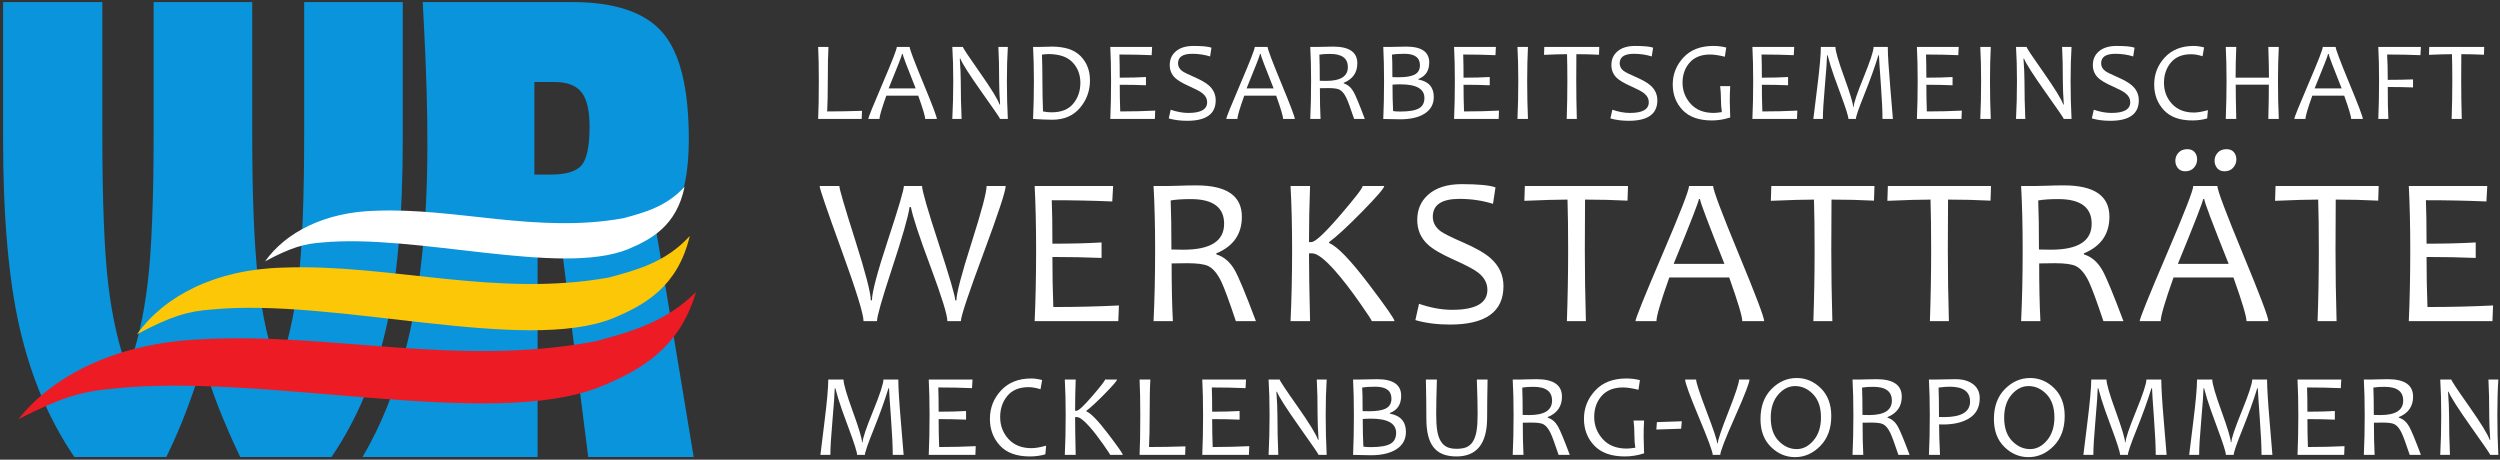 <svg xmlns:dc="http://purl.org/dc/elements/1.1/" xmlns:cc="http://creativecommons.org/ns#" xmlns:rdf="http://www.w3.org/1999/02/22-rdf-syntax-ns#" xmlns:svg="http://www.w3.org/2000/svg" xmlns="http://www.w3.org/2000/svg" viewBox="0 0 1008 185.333" height="185.333" width="1008" xml:space="preserve" id="svg2"><rect x="0" y="0" width="1008" height="185.333" fill="#333333" stroke="none"/><defs id="defs6"></defs><g transform="matrix(1.333,0,0,-1.333,0,185.333)" id="g10"><g transform="scale(0.1)" id="g12"><path id="path14" style="fill:#ffffff;fill-opacity:1;fill-rule:nonzero;stroke:none" d="m 2607.4,1055.15 -1.02,-24.62 h -131.65 c 1.32,27.53 2,65.68 2,114.45 0,41.92 -0.68,76.42 -2,103.43 h 31.13 c -1.37,-22.56 -2,-57.05 -2,-103.43 0,-38.15 -0.63,-68.7 -1.88,-91.71 33.46,0 68.64,0.62 105.42,1.88"></path><path id="path16" style="fill:#ffffff;fill-opacity:1;fill-rule:nonzero;stroke:none" d="m 2833.79,1030.53 h -35.29 c 0,7.49 -7.03,30.96 -21.08,70.42 h -96.57 c -13.82,-38.89 -20.73,-62.36 -20.73,-70.42 h -33.81 c 0,4.11 14.39,39.81 43.17,107.03 28.79,67.16 43.18,104.11 43.18,110.85 h 38.83 c 0,-6.62 13.71,-43 41.12,-109.31 27.47,-66.25 41.18,-102.46 41.18,-108.57 z m -64.08,92.35 c -26.21,65.51 -39.35,100.29 -39.35,104.4 h -1.82 c 0,-3.43 -13.54,-38.26 -40.67,-104.4 h 81.84"></path><path id="path18" style="fill:#ffffff;fill-opacity:1;fill-rule:nonzero;stroke:none" d="m 3048.47,1030.53 h -23.42 c 0,1.89 -18.27,28.61 -54.88,80.13 -38.26,54.14 -60.08,88.24 -65.39,102.4 h -1.71 c 2,-26.84 3.02,-49.92 3.02,-69.1 0,-37.47 0.86,-75.28 2.52,-113.43 h -28.1 c 1.88,36.27 2.85,74.42 2.85,114.45 0,39.35 -0.97,73.85 -2.85,103.43 h 32.09 c 0,-3.14 16.85,-28.55 50.55,-76.3 35.24,-50.2 55.34,-82.93 60.25,-98.06 h 1.65 c -1.88,27.19 -2.85,50.32 -2.85,69.28 0,41.23 -0.74,76.3 -2.34,105.08 h 28.61 c -1.88,-29.58 -2.85,-64.08 -2.85,-103.43 0,-40.03 0.97,-78.18 2.85,-114.45"></path><path id="path20" style="fill:#ffffff;fill-opacity:1;fill-rule:nonzero;stroke:none" d="m 3296.91,1147.33 c 0,-31.7 -10.11,-59.46 -30.33,-83.33 -20.28,-23.87 -48.2,-35.81 -83.78,-35.81 -11.6,0 -30.96,0.8 -58.03,2.34 1.66,34.61 2.52,72.7 2.52,114.45 0,39.24 -0.86,73.73 -2.52,103.43 h 18.39 c 4.45,0 11.25,0.12 20.45,0.46 9.14,0.34 15.13,0.51 18.04,0.51 39.35,0 68.42,-9.65 87.15,-29.01 18.74,-19.36 28.11,-43.69 28.11,-73.04 z m -29.07,-7.54 c 0,24.78 -7.89,45.46 -23.7,62.07 -15.77,16.62 -40.16,24.96 -73.23,24.96 -4.68,0 -11.07,-0.57 -19.24,-1.71 0.92,-25.98 1.37,-52.72 1.37,-80.13 0,-30.09 0.63,-60.71 1.83,-91.71 8.91,-1.78 17.53,-2.63 25.76,-2.63 29.47,0 51.34,8.68 65.67,26.15 14.34,17.48 21.54,38.44 21.54,63"></path><path id="path22" style="fill:#ffffff;fill-opacity:1;fill-rule:nonzero;stroke:none" d="m 3494.22,1055.78 -1.02,-25.25 h -134.84 c 1.53,34.61 2.34,72.7 2.34,114.45 0,39.24 -0.81,73.73 -2.34,103.43 h 126.5 l -1.38,-24.96 c -30.66,1.32 -63.16,2 -97.54,2 0.69,-17.3 1.03,-40.66 1.03,-70.07 29.64,0 56.08,0.62 79.27,2 v -24.96 c -24.73,1.03 -51.17,1.54 -79.27,1.54 0,-28.67 0.51,-55.57 1.48,-80.69 37.07,0 72.3,0.85 105.77,2.51"></path><path id="path24" style="fill:#ffffff;fill-opacity:1;fill-rule:nonzero;stroke:none" d="m 3677.21,1086.9 c 0,-41.23 -28.73,-61.91 -86.13,-61.91 -21.01,0 -39.63,2.4 -55.91,7.2 l 5.88,26.27 c 18.74,-6.46 36.5,-9.71 53.34,-9.71 37.93,0 56.89,10.74 56.89,32.16 0,10.79 -4.91,20.04 -14.74,27.75 -6.56,5.14 -19.47,12 -38.78,20.62 -20.33,9.02 -34.55,17.3 -42.66,24.9 -11.31,10.5 -16.9,23.64 -16.9,39.46 0,16.56 5.71,29.99 17.25,40.38 12.79,11.59 30.95,17.36 54.37,17.36 26.55,0 44.71,-1.71 54.54,-5.2 l -4.06,-26.55 c -16.91,5.31 -34.95,8 -54.03,8 -28.67,0 -43,-9.6 -43,-28.79 0,-9.25 4.17,-17.02 12.39,-23.24 5.37,-3.89 17.19,-9.83 35.47,-17.76 20.84,-9.03 35.92,-17.6 45.17,-25.77 13.94,-12.27 20.91,-27.29 20.91,-45.17"></path><path id="path26" style="fill:#ffffff;fill-opacity:1;fill-rule:nonzero;stroke:none" d="m 3916.5,1030.53 h -35.3 c 0,7.49 -7.02,30.96 -21.07,70.42 h -96.57 c -13.82,-38.89 -20.74,-62.36 -20.74,-70.42 h -33.8 c 0,4.11 14.39,39.81 43.17,107.03 28.79,67.16 43.18,104.11 43.18,110.85 h 38.83 c 0,-6.62 13.71,-43 41.12,-109.31 27.47,-66.25 41.18,-102.46 41.18,-108.57 z m -64.08,92.35 c -26.21,65.51 -39.35,100.29 -39.35,104.4 h -1.82 c 0,-3.43 -13.54,-38.26 -40.67,-104.4 h 81.84"></path><path id="path28" style="fill:#ffffff;fill-opacity:1;fill-rule:nonzero;stroke:none" d="m 4128.21,1030.53 h -32.32 c -10.68,32.04 -18.51,53.23 -23.42,63.57 -6.28,13.08 -13.36,21.47 -21.24,25.3 -6.29,2.97 -17.48,4.51 -33.64,4.51 -9.48,0 -17.94,-0.11 -25.25,-0.34 0,-36.04 0.63,-67.05 2,-93.04 h -31.13 c 1.67,34.61 2.52,72.7 2.52,114.45 0,39.24 -0.85,73.73 -2.52,103.43 h 23.59 c 5.03,0 11.37,0.12 19.08,0.46 7.71,0.34 16.5,0.51 26.44,0.51 48.83,0 73.27,-16.84 73.27,-50.54 0,-27.98 -13.7,-47.69 -41.17,-59.05 v -1.66 c 12.28,-3.71 22.21,-12.22 29.81,-25.58 6.34,-11.2 17.65,-38.5 33.98,-82.02 z m -51.23,156.94 c 0,26.56 -17.93,39.81 -53.85,39.81 -12.85,0 -23.59,-0.69 -32.33,-2.17 0.8,-19.42 1.2,-45.8 1.2,-79.1 6.68,-0.22 13.08,-0.34 19.25,-0.34 43.8,0 65.73,13.93 65.73,41.8"></path><path id="path30" style="fill:#ffffff;fill-opacity:1;fill-rule:nonzero;stroke:none" d="m 4336.84,1096.95 c 0,-21.64 -9.25,-38.38 -27.64,-50.2 -17.94,-11.48 -42.61,-17.25 -73.97,-17.25 -8.68,0 -25.75,0.35 -51.17,1.03 1.55,34.61 2.35,72.7 2.35,114.45 0,39.24 -0.8,73.73 -2.35,103.43 h 20.05 c 3.94,0 11.77,0.12 23.59,0.46 11.82,0.34 20.44,0.51 25.81,0.51 46.37,0 69.56,-15.99 69.56,-48.03 0,-24.96 -10.96,-41.57 -32.95,-49.86 v -1.65 c 31.13,-5.6 46.72,-23.19 46.72,-52.89 z m -28.33,-2.85 c 0,27.47 -24.27,41.18 -72.93,41.18 -8.91,0 -16.79,-0.35 -23.59,-1.03 0,-29.76 0.63,-56.37 1.83,-79.79 4.28,-1.03 11.71,-1.48 22.45,-1.48 26.89,0 45.97,3.48 57.22,10.5 10.05,6.4 15.02,16.57 15.02,30.62 z m -13.53,98.92 c 0,23.07 -15.54,34.61 -46.67,34.61 -15.64,0 -28.27,-0.81 -37.97,-2.52 0.85,-8 1.31,-30.73 1.31,-68.07 5.48,-0.24 11.48,-0.35 18.1,-0.35 22.05,0 38.15,2.51 48.15,7.54 11.42,5.54 17.08,15.13 17.08,28.79"></path><path id="path32" style="fill:#ffffff;fill-opacity:1;fill-rule:nonzero;stroke:none" d="m 4534.1,1055.78 -1.03,-25.25 h -134.84 c 1.54,34.61 2.34,72.7 2.34,114.45 0,39.24 -0.8,73.73 -2.34,103.43 h 126.5 l -1.37,-24.96 c -30.67,1.32 -63.16,2 -97.54,2 0.68,-17.3 1.02,-40.66 1.02,-70.07 29.64,0 56.09,0.62 79.27,2 v -24.96 c -24.73,1.03 -51.17,1.54 -79.27,1.54 0,-28.67 0.52,-55.57 1.49,-80.69 37.06,0 72.3,0.85 105.77,2.51"></path><path id="path34" style="fill:#ffffff;fill-opacity:1;fill-rule:nonzero;stroke:none" d="m 4621.7,1030.53 h -31.75 c 1.66,36.15 2.51,74.31 2.51,114.45 0,39.47 -0.85,73.96 -2.51,103.43 h 31.75 c -1.54,-30.5 -2.34,-64.93 -2.34,-103.43 0,-40.37 0.8,-78.52 2.34,-114.45"></path><path id="path36" style="fill:#ffffff;fill-opacity:1;fill-rule:nonzero;stroke:none" d="m 4837.41,1248.41 -0.8,-23.64 c -22.1,1.14 -44.94,1.71 -68.47,1.71 -0.23,-21.41 -0.35,-48.6 -0.35,-81.5 0,-36.37 0.58,-74.53 1.72,-114.45 h -30.61 c 1.31,38.04 1.99,76.19 1.99,114.45 0,32.44 -0.34,59.63 -1.02,81.5 -16.51,0 -39.69,-0.69 -69.56,-2 l 0.8,23.93 h 166.3"></path><path id="path38" style="fill:#ffffff;fill-opacity:1;fill-rule:nonzero;stroke:none" d="m 5013.09,1086.9 c 0,-41.23 -28.73,-61.91 -86.13,-61.91 -21.01,0 -39.63,2.4 -55.91,7.2 l 5.88,26.27 c 18.73,-6.46 36.5,-9.71 53.35,-9.71 37.92,0 56.88,10.74 56.88,32.16 0,10.79 -4.91,20.04 -14.73,27.75 -6.57,5.14 -19.48,12 -38.79,20.62 -20.33,9.02 -34.55,17.3 -42.66,24.9 -11.3,10.5 -16.9,23.64 -16.9,39.46 0,16.56 5.71,29.99 17.24,40.38 12.8,11.59 30.96,17.36 54.38,17.36 26.55,0 44.71,-1.71 54.53,-5.2 l -4.05,-26.55 c -16.9,5.31 -34.95,8 -54.03,8 -28.67,0 -43,-9.6 -43,-28.79 0,-9.25 4.17,-17.02 12.39,-23.24 5.37,-3.89 17.19,-9.83 35.47,-17.76 20.85,-9.03 35.92,-17.6 45.17,-25.77 13.94,-12.27 20.91,-27.29 20.91,-45.17"></path><path id="path40" style="fill:#ffffff;fill-opacity:1;fill-rule:nonzero;stroke:none" d="m 5233.48,1035.05 c -18.28,-6 -36.78,-9.03 -55.4,-9.03 -39.12,0 -68.65,10.45 -88.58,31.36 -19.93,20.9 -29.87,46.77 -29.87,77.55 0,31.13 10.85,58.31 32.44,81.55 21.64,23.31 51.68,34.9 90.06,34.9 13.83,0 26.91,-1.6 39.3,-4.85 l -4.17,-27.76 c -18.39,4.46 -33.24,6.68 -44.49,6.68 -27.02,0 -47.69,-8.16 -62.02,-24.5 -14.34,-16.33 -21.48,-36.61 -21.48,-60.82 0,-24.33 8.23,-45.63 24.68,-63.91 16.44,-18.33 39.69,-27.47 69.67,-27.47 5.48,0 13.65,0.86 24.61,2.52 -1.94,11.59 -2.85,25.12 -2.85,40.48 0,12.97 -0.8,25.65 -2.34,37.98 h 30.44 c -0.92,-14.73 -1.32,-30.27 -1.32,-46.66 0,-7.02 0.4,-23.01 1.32,-48.02"></path><path id="path42" style="fill:#ffffff;fill-opacity:1;fill-rule:nonzero;stroke:none" d="m 5436.45,1055.78 -1.02,-25.25 h -134.85 c 1.55,34.61 2.35,72.7 2.35,114.45 0,39.24 -0.8,73.73 -2.35,103.43 h 126.51 l -1.38,-24.96 c -30.67,1.32 -63.16,2 -97.54,2 0.68,-17.3 1.03,-40.66 1.03,-70.07 29.64,0 56.08,0.62 79.26,2 v -24.96 c -24.72,1.03 -51.16,1.54 -79.26,1.54 0,-28.67 0.51,-55.57 1.48,-80.69 37.07,0 72.3,0.85 105.77,2.51"></path><path id="path44" style="fill:#ffffff;fill-opacity:1;fill-rule:nonzero;stroke:none" d="m 5725.55,1030.53 h -31.47 c 0,24.9 -1.72,60.83 -5.2,107.94 -3.43,47.06 -5.31,75.28 -5.48,84.64 h -1.72 c -11.13,-36.26 -25.3,-75.61 -42.37,-118.05 -17.13,-42.43 -25.7,-67.27 -25.7,-74.53 h -22.62 c 0,7.83 -7.94,33.13 -23.93,75.9 -15.93,42.78 -26.04,71.39 -30.27,85.9 -4.22,14.5 -7.13,24.78 -8.68,30.78 h -1.71 c -0.28,-15.25 -2.51,-46.09 -6.57,-92.52 -4.11,-46.37 -6.11,-79.72 -6.11,-100.06 h -28.78 c 0,1.15 3.77,31.81 11.36,92.12 7.6,60.26 11.37,102.17 11.37,125.76 h 44.03 c 0,-12.28 8.91,-42.95 26.78,-92.06 17.82,-49.06 26.73,-78.81 26.73,-89.15 h 1.72 c 0,10.34 9.99,40.15 30.09,89.44 20.11,49.22 30.1,79.84 30.1,91.77 h 43.01 c 0,-23.59 2.57,-65.28 7.71,-125.19 5.14,-59.9 7.71,-90.8 7.71,-92.69"></path><path id="path46" style="fill:#ffffff;fill-opacity:1;fill-rule:nonzero;stroke:none" d="m 5934,1055.78 -1.02,-25.25 h -134.85 c 1.55,34.61 2.35,72.7 2.35,114.45 0,39.24 -0.8,73.73 -2.35,103.43 h 126.51 l -1.37,-24.96 c -30.68,1.32 -63.17,2 -97.55,2 0.68,-17.3 1.03,-40.66 1.03,-70.07 29.64,0 56.08,0.62 79.27,2 v -24.96 c -24.73,1.03 -51.17,1.54 -79.27,1.54 0,-28.67 0.51,-55.57 1.48,-80.69 37.07,0 72.31,0.85 105.77,2.51"></path><path id="path48" style="fill:#ffffff;fill-opacity:1;fill-rule:nonzero;stroke:none" d="m 6021.61,1030.53 h -31.75 c 1.65,36.15 2.51,74.31 2.51,114.45 0,39.47 -0.86,73.96 -2.51,103.43 h 31.75 c -1.54,-30.5 -2.34,-64.93 -2.34,-103.43 0,-40.37 0.8,-78.52 2.34,-114.45"></path><path id="path50" style="fill:#ffffff;fill-opacity:1;fill-rule:nonzero;stroke:none" d="m 6265.93,1030.53 h -23.41 c 0,1.89 -18.28,28.61 -54.89,80.13 -38.26,54.14 -60.08,88.24 -65.39,102.4 h -1.71 c 1.99,-26.84 3.02,-49.92 3.02,-69.1 0,-37.47 0.86,-75.28 2.52,-113.43 h -28.11 c 1.89,36.27 2.86,74.42 2.86,114.45 0,39.35 -0.97,73.85 -2.86,103.43 h 32.1 c 0,-3.14 16.85,-28.55 50.55,-76.3 35.23,-50.2 55.34,-82.93 60.25,-98.06 h 1.66 c -1.89,27.19 -2.86,50.32 -2.86,69.28 0,41.23 -0.75,76.3 -2.34,105.08 h 28.61 c -1.89,-29.58 -2.86,-64.08 -2.86,-103.43 0,-40.03 0.97,-78.18 2.86,-114.45"></path><path id="path52" style="fill:#ffffff;fill-opacity:1;fill-rule:nonzero;stroke:none" d="m 6469.36,1086.9 c 0,-41.23 -28.73,-61.91 -86.13,-61.91 -21.01,0 -39.63,2.4 -55.91,7.2 l 5.89,26.27 c 18.73,-6.46 36.49,-9.71 53.34,-9.71 37.92,0 56.88,10.74 56.88,32.16 0,10.79 -4.91,20.04 -14.73,27.75 -6.57,5.14 -19.48,12 -38.78,20.62 -20.33,9.02 -34.55,17.3 -42.67,24.9 -11.3,10.5 -16.9,23.64 -16.9,39.46 0,16.56 5.71,29.99 17.25,40.38 12.79,11.59 30.95,17.36 54.37,17.36 26.55,0 44.72,-1.71 54.54,-5.2 l -4.05,-26.55 c -16.91,5.31 -34.96,8 -54.03,8 -28.67,0 -43.01,-9.6 -43.01,-28.79 0,-9.25 4.17,-17.02 12.4,-23.24 5.36,-3.89 17.19,-9.83 35.46,-17.76 20.85,-9.03 35.93,-17.6 45.18,-25.77 13.93,-12.27 20.9,-27.29 20.9,-45.17"></path><path id="path54" style="fill:#ffffff;fill-opacity:1;fill-rule:nonzero;stroke:none" d="m 6678.38,1057.15 -2.17,-24.96 c -13.76,-4.11 -28.66,-6.17 -44.83,-6.17 -38.38,0 -67.22,10.51 -86.52,31.53 -19.3,21.01 -28.95,46.71 -28.95,77.04 0,31.81 10.79,59.22 32.26,82.24 21.53,23.07 50.49,34.55 86.87,34.55 10.05,0 20.62,-1.48 31.81,-4.51 l -4.68,-26.61 c -12.85,4.05 -24.28,6.05 -34.33,6.05 -27.01,0 -47.46,-8.4 -61.39,-25.13 -13.94,-16.73 -20.91,-37.18 -20.91,-61.39 0,-24.68 8,-45.81 24.05,-63.4 16.11,-17.64 38.26,-26.44 66.65,-26.44 10.79,0 24.84,2.4 42.14,7.2"></path><path id="path56" style="fill:#ffffff;fill-opacity:1;fill-rule:nonzero;stroke:none" d="m 6892.84,1030.53 h -31.75 c 1.08,38.61 1.65,73.16 1.65,103.72 h -100.23 c 0,-24.73 0.57,-59.34 1.66,-103.72 h -31.76 c 1.55,40.72 2.34,78.87 2.34,114.45 0,37.24 -0.79,71.73 -2.34,103.43 h 31.76 c -1.31,-31.93 -2,-62.93 -2,-93.03 h 100.92 c 0,24.16 -0.69,55.17 -2,93.03 h 31.75 c -1.66,-31.01 -2.52,-65.5 -2.52,-103.43 0,-41.63 0.86,-79.78 2.52,-114.45"></path><path id="path58" style="fill:#ffffff;fill-opacity:1;fill-rule:nonzero;stroke:none" d="m 7147.04,1030.53 h -35.29 c 0,7.49 -7.03,30.96 -21.08,70.42 h -96.57 c -13.82,-38.89 -20.73,-62.36 -20.73,-70.42 h -33.81 c 0,4.11 14.39,39.81 43.17,107.03 28.79,67.16 43.18,104.11 43.18,110.85 h 38.83 c 0,-6.62 13.71,-43 41.12,-109.31 27.48,-66.25 41.18,-102.46 41.18,-108.57 z m -64.08,92.35 c -26.21,65.51 -39.35,100.29 -39.35,104.4 h -1.82 c 0,-3.43 -13.54,-38.26 -40.66,-104.4 h 81.83"></path><path id="path60" style="fill:#ffffff;fill-opacity:1;fill-rule:nonzero;stroke:none" d="m 7322.6,1248.41 -1.37,-24.96 c -29.64,1.32 -63.28,2 -100.86,2 1.31,-18.5 2,-44.03 2,-76.64 26.22,0 51.69,0.46 76.47,1.37 v -24.27 c -23.87,0.91 -49.4,1.31 -76.47,1.31 0,-43.58 0.63,-75.84 1.83,-96.69 h -30.44 c 1.54,34.61 2.34,72.7 2.34,114.45 0,39.24 -0.8,73.73 -2.34,103.43 h 128.84"></path><path id="path62" style="fill:#ffffff;fill-opacity:1;fill-rule:nonzero;stroke:none" d="m 7514.15,1248.41 -0.8,-23.64 c -22.1,1.14 -44.94,1.71 -68.47,1.71 -0.23,-21.41 -0.35,-48.6 -0.35,-81.5 0,-36.37 0.58,-74.53 1.72,-114.45 h -30.61 c 1.31,38.04 2,76.19 2,114.45 0,32.44 -0.35,59.63 -1.03,81.5 -16.51,0 -39.7,-0.69 -69.56,-2 l 0.8,23.93 h 166.3"></path><path id="path64" style="fill:#0994dc;fill-opacity:1;fill-rule:evenodd;stroke:none" d="M 726.629,7.973 C 702.113,59.02 680.621,108.719 661.477,157.078 642.672,205.102 626.891,252.121 614.461,298.125 600.023,249.098 583.566,200.402 565.434,152.711 547.637,104.691 526.813,56.668 502.969,7.973 H 224.906 C 148.672,120.137 93.938,249.43 60.016,396.188 26.098,542.605 9.309,733.688 9.309,969.102 V 1384.18 H 309.535 V 988.578 c 0,-206.531 6.047,-358.992 17.797,-457.726 11.758,-98.731 31.234,-185.043 58.77,-259.258 28.211,73.543 48.359,160.527 60.449,261.273 12.09,100.41 18.133,252.535 18.133,455.711 V 1384.18 H 762.898 V 988.578 c 0,-194.109 6.043,-343.547 18.133,-448.324 12.09,-105.113 32.242,-194.445 60.449,-268.66 28.211,75.562 48.36,163.547 60.45,264.293 12.09,100.414 18.133,251.531 18.133,452.691 V 1384.18 H 1218.28 V 969.102 c 0,-235.414 -16.79,-426.497 -50.71,-572.914 C 1133.65,249.43 1078.91,120.137 1002.68,7.973 H 726.629"></path><path id="path66" style="fill:#0994dc;fill-opacity:1;fill-rule:evenodd;stroke:none" d="m 1616.36,862.289 h 50.04 c 46.34,0 77.58,9.746 93.35,28.883 15.79,19.476 23.51,58.433 23.51,116.528 0,48.69 -8.05,82.94 -24.51,103.77 -16.46,20.49 -43.66,30.89 -81.61,30.89 h -60.78 z m -337.71,521.871 v 0 h 450.55 c 129.96,0 221.32,-30.57 274.7,-92.02 53.06,-61.1 79.59,-168.91 79.59,-323.058 0,-72.867 -8.4,-132.988 -25.19,-181.004 -16.79,-48.023 -40.97,-80.265 -73.21,-97.39 L 2098.26,7.973 H 1779.23 L 1700.65,628.563 H 1626.1 V 7.973 H 1096.56 C 1321.85,389.555 1303.34,925.426 1278.65,1384.16"></path><path id="path68" style="fill:#ed1c24;fill-opacity:1;fill-rule:evenodd;stroke:none" d="M 335.133,214.086 C 250.285,206.484 186.883,189.57 56.098,122.723 159.895,254.859 352.387,352.434 604.129,363.785 995.906,386.844 1382.71,278.57 1802.37,358.246 1904.99,386.164 2014.04,415.371 2105.3,507.379 2054.27,331.031 1928.25,266.641 1813.36,219.543 1478.61,88.488 792.445,265.727 335.133,214.086"></path><path id="path70" style="fill:#fbc707;fill-opacity:1;fill-rule:evenodd;stroke:none" d="m 640.91,454.203 c -69.484,-4.953 -121.058,-18.574 -226.457,-74.945 81.219,114.644 236.375,196.883 442.875,201.656 321.192,12.203 642.332,-91.59 984.702,-29.91 83.46,22.535 172.17,46.07 244.32,125.504 C 2049.84,521.68 1948.28,467.395 1855.32,428.156 1584.31,319.293 1015.08,490.301 640.91,454.203"></path><path id="path72" style="fill:#ffffff;fill-opacity:1;fill-rule:evenodd;stroke:none" d="m 973.75,656.805 c -52.73,-3.762 -91.875,-14.102 -171.863,-56.875 61.636,87 179.39,149.414 336.103,153.035 243.76,9.258 487.49,-69.504 747.31,-22.699 63.35,17.097 130.66,34.968 185.43,95.246 -24.53,-118.774 -100.97,-159.336 -171.51,-189.117 -205.68,-82.614 -641.51,47.8 -925.47,20.41"></path><path id="path74" style="fill:#ffffff;fill-opacity:1;fill-rule:evenodd;stroke:none" d="m 3041.93,827.781 c 0,-15.32 -22.61,-83.785 -67.82,-205.39 -45.22,-121.496 -67.72,-189.321 -67.72,-203.352 h -40.82 c 0,18.426 -16.5,71.781 -49.28,160.066 -35.79,95.676 -56.15,157.282 -60.97,184.926 h -4.07 c -4.18,-29.359 -22.18,-92.136 -54,-188.355 -29.68,-90.211 -44.57,-142.387 -44.57,-156.637 h -40.72 c 0,21.32 -22.17,92.887 -66.42,214.492 -44.25,121.711 -66.43,186.426 -66.43,194.25 h 59.68 c 0,-8.683 15.85,-62.785 47.57,-162.64 31.71,-99.856 47.57,-160.926 47.57,-183.321 h 3.43 c 0,23.676 16.07,84.43 48.32,182.25 32.25,97.817 48.32,152.352 48.32,163.711 h 54.96 c 0,-13.605 16.72,-71.679 50.25,-174.105 33.43,-102.426 50.15,-159.75 50.15,-171.856 h 3.53 c 0,20.465 15.22,78.535 45.64,173.996 30.43,95.571 45.65,152.895 45.65,171.965 z m 342.53,-361.39 v 0 l -1.93,-47.352 h -252.96 c 2.89,64.922 4.39,136.391 4.39,214.711 0,73.602 -1.5,138.313 -4.39,194.031 h 237.32 l -2.57,-46.824 c -57.54,2.469 -118.5,3.754 -183,3.754 1.28,-32.465 1.93,-76.285 1.93,-131.465 55.61,0 105.21,1.184 148.71,3.754 v -46.82 c -46.39,1.925 -96,2.89 -148.71,2.89 0,-53.781 0.96,-104.25 2.78,-151.394 69.54,0 135.64,1.609 198.43,4.715 z m 414.32,-47.352 v 0 h -60.65 c -20.03,60.106 -34.71,99.856 -43.92,119.246 -11.79,24.535 -25.07,40.285 -39.86,47.465 -11.79,5.57 -32.78,8.465 -63.11,8.465 -17.78,0 -33.64,-0.215 -47.35,-0.641 0,-67.609 1.18,-125.785 3.75,-174.535 h -58.4 c 3.11,64.922 4.72,136.391 4.72,214.711 0,73.602 -1.61,138.313 -4.72,194.031 h 44.26 c 9.42,0 21.32,0.215 35.78,0.856 14.47,0.644 30.96,0.965 49.61,0.965 91.6,0 137.46,-31.606 137.46,-94.821 0,-52.496 -25.72,-89.461 -77.25,-110.781 v -3.105 c 23.04,-6.969 41.68,-22.93 55.92,-48 11.9,-21 33.11,-72.215 63.76,-153.856 z m -96.11,294.422 v 0 c 0,49.82 -33.64,74.68 -101.03,74.68 -24.11,0 -44.25,-1.289 -60.65,-4.075 1.51,-36.429 2.25,-85.925 2.25,-148.39 12.54,-0.43 24.54,-0.641 36.11,-0.641 82.18,0 123.32,26.145 123.32,78.426 z m 515.35,-294.422 v 0 h -68.68 c 0,2.356 -12,20.461 -35.78,54.641 -27.65,39.535 -52.82,72.215 -75.65,97.925 -30.96,34.926 -53.89,52.395 -68.78,52.395 h -9.75 c 0,-48.965 1.07,-117.324 3.22,-204.961 h -59.04 c 3.1,64.922 4.71,136.391 4.71,214.711 0,73.602 -1.61,138.313 -4.71,194.031 h 59.04 c -2.15,-55.718 -3.22,-112.176 -3.22,-169.601 h 7.29 c 11.46,0 40.17,26.675 86.14,80.136 45.96,53.356 68.89,83.145 68.89,89.465 h 65.25 c 0,-6.32 -22.29,-32.25 -66.96,-77.785 -44.68,-45.426 -77.9,-76.07 -99.65,-91.816 v -3.11 c 24,-9.215 64.07,-50.679 120.22,-124.605 51.64,-68.039 77.46,-105.11 77.46,-111.426 z m 329.57,105.746 v 0 c 0,-77.355 -53.89,-116.14 -161.57,-116.14 -39.43,0 -74.36,4.5 -104.89,13.5 l 11.03,49.281 c 35.15,-12.102 68.47,-18.215 100.07,-18.215 71.15,0 106.72,20.144 106.72,60.324 0,20.25 -9.22,37.61 -27.65,52.074 -12.32,9.641 -36.53,22.496 -72.75,38.68 -38.14,16.926 -64.82,32.461 -80.03,46.711 -21.21,19.715 -31.72,44.352 -31.72,74.031 0,31.071 10.72,56.25 32.36,75.746 24,21.754 58.07,32.571 102,32.571 49.82,0 83.89,-3.211 102.32,-9.743 l -7.6,-49.824 c -31.72,9.965 -65.58,15 -101.36,15 -53.79,0 -80.68,-18 -80.68,-54 0,-17.355 7.82,-31.926 23.25,-43.605 10.07,-7.285 32.25,-18.426 66.54,-33.321 39.1,-16.929 67.39,-32.996 84.75,-48.32 26.14,-23.039 39.21,-51.211 39.21,-84.75 z m 376.71,302.996 v 0 l -1.5,-44.355 c -41.46,2.144 -84.32,3.211 -128.46,3.211 -0.43,-40.176 -0.64,-91.176 -0.64,-152.887 0,-68.25 1.07,-139.824 3.21,-214.711 h -57.43 c 2.47,71.352 3.75,142.926 3.75,214.711 0,60.855 -0.64,111.852 -1.93,152.887 -30.96,0 -74.46,-1.285 -130.5,-3.746 l 1.5,44.89 z m 411.86,-408.742 v 0 h -66.22 c 0,14.031 -13.17,58.066 -39.53,132.106 h -181.18 c -25.93,-72.965 -38.89,-117 -38.89,-132.106 h -63.43 c 0,7.711 27,74.676 81,200.781 54,125.996 81,195.321 81,207.961 h 72.86 c 0,-12.433 25.71,-80.679 77.14,-205.066 51.54,-124.289 77.25,-192.215 77.25,-203.676 z m -120.21,173.246 v 0 c -49.18,122.891 -73.82,188.137 -73.82,195.856 h -3.43 c 0,-6.43 -25.4,-71.789 -76.29,-195.856 z m 453.85,235.496 v 0 l -1.5,-44.355 c -41.47,2.144 -84.32,3.211 -128.46,3.211 -0.43,-40.176 -0.65,-91.176 -0.65,-152.887 0,-68.25 1.07,-139.824 3.22,-214.711 h -57.43 c 2.46,71.352 3.75,142.926 3.75,214.711 0,60.855 -0.64,111.852 -1.93,152.887 -30.96,0 -74.46,-1.285 -130.5,-3.746 l 1.5,44.89 z m 352.49,0 v 0 l -1.49,-44.355 c -41.47,2.144 -84.33,3.211 -128.47,3.211 -0.43,-40.176 -0.64,-91.176 -0.64,-152.887 0,-68.25 1.07,-139.824 3.21,-214.711 h -57.43 c 2.47,71.352 3.75,142.926 3.75,214.711 0,60.855 -0.64,111.852 -1.92,152.887 -30.97,0 -74.47,-1.285 -130.5,-3.746 l 1.5,44.89 z M 6422.9,419.039 v 0 h -60.64 c -20.04,60.106 -34.72,99.856 -43.93,119.246 -11.79,24.535 -25.07,40.285 -39.86,47.465 -11.79,5.57 -32.79,8.465 -63.11,8.465 -17.78,0 -33.64,-0.215 -47.35,-0.641 0,-67.609 1.18,-125.785 3.75,-174.535 h -58.4 c 3.11,64.922 4.72,136.391 4.72,214.711 0,73.602 -1.61,138.313 -4.72,194.031 h 44.25 c 9.43,0 21.32,0.215 35.79,0.856 14.46,0.644 30.96,0.965 49.61,0.965 91.6,0 137.46,-31.606 137.46,-94.821 0,-52.496 -25.71,-89.461 -77.25,-110.781 v -3.105 c 23.04,-6.969 41.68,-22.93 55.93,-48 11.89,-21 33.1,-72.215 63.75,-153.856 z m -96.11,294.422 v 0 c 0,49.82 -33.64,74.68 -101.03,74.68 -24.11,0 -44.26,-1.289 -60.65,-4.075 1.51,-36.429 2.25,-85.925 2.25,-148.39 12.54,-0.43 24.54,-0.641 36.11,-0.641 82.18,0 123.32,26.145 123.32,78.426 z m 534.53,-294.422 v 0 h -66.21 c 0,14.031 -13.18,58.066 -39.54,132.106 h -181.18 c -25.92,-72.965 -38.89,-117 -38.89,-132.106 h -63.42 c 0,7.711 26.99,74.676 80.99,200.781 54,125.996 81,195.321 81,207.961 h 72.86 c 0,-12.433 25.71,-80.679 77.14,-205.066 51.54,-124.289 77.25,-192.215 77.25,-203.676 z m -120.21,173.246 v 0 c -49.18,122.891 -73.82,188.137 -73.82,195.856 h -3.43 c 0,-6.43 -25.39,-71.789 -76.29,-195.856 z m -95.36,316.063 v 0 c 0,-9.532 -3.11,-18 -9.54,-25.172 -6.32,-7.285 -15.21,-10.934 -26.46,-10.934 -9.43,0 -16.82,3.219 -22.07,9.43 -5.14,6.324 -7.82,13.82 -7.82,22.609 0,9.211 3.21,17.352 9.64,24.321 6.32,7.07 15.32,10.5 26.79,10.5 9.43,0 16.71,-2.895 21.85,-8.895 5.15,-6 7.61,-13.285 7.61,-21.859 z m 118.71,0 v 0 c 0,-9.532 -3.21,-18 -9.53,-25.172 -6.43,-7.285 -15.32,-10.934 -26.57,-10.934 -9.43,0 -16.72,3.219 -21.97,9.43 -5.25,6.324 -7.82,13.82 -7.82,22.609 0,9.211 3.11,17.352 9.54,24.321 6.43,7.07 15.32,10.5 26.89,10.5 9.32,0 16.61,-2.895 21.75,-8.895 5.14,-6 7.71,-13.285 7.71,-21.859 z m 430.5,-80.567 v 0 l -1.5,-44.355 c -41.46,2.144 -84.32,3.211 -128.46,3.211 -0.43,-40.176 -0.64,-91.176 -0.64,-152.887 0,-68.25 1.07,-139.824 3.21,-214.711 h -57.43 c 2.47,71.352 3.75,142.926 3.75,214.711 0,60.855 -0.64,111.852 -1.93,152.887 -30.96,0 -74.46,-1.285 -130.5,-3.746 l 1.5,44.89 z m 345.96,-361.39 v 0 L 7539,419.039 h -252.97 c 2.9,64.922 4.4,136.391 4.4,214.711 0,73.602 -1.5,138.313 -4.4,194.031 h 237.32 l -2.57,-46.824 c -57.53,2.469 -118.5,3.754 -183,3.754 1.29,-32.465 1.93,-76.285 1.93,-131.465 55.61,0 105.22,1.184 148.71,3.754 v -46.82 c -46.39,1.925 -96,2.89 -148.71,2.89 0,-53.781 0.97,-104.25 2.79,-151.394 69.53,0 135.64,1.609 198.42,4.715"></path><path id="path76" style="fill:#ffffff;fill-opacity:1;fill-rule:evenodd;stroke:none" d="m 2733.26,14.441 h -32.92 c 0,26.051 -1.8,63.641 -5.44,112.942 -3.59,49.242 -5.56,78.762 -5.74,88.562 h -1.79 c -11.66,-37.949 -26.48,-79.121 -44.34,-123.519 -17.93,-44.398 -26.89,-70.398 -26.89,-77.984 h -23.66 c 0,8.188 -8.31,34.656 -25.04,79.418 -16.67,44.758 -27.25,74.696 -31.67,89.875 -4.43,15.176 -7.47,25.938 -9.09,32.211 h -1.79 c -0.3,-15.957 -2.63,-48.222 -6.87,-96.808 -4.31,-48.524 -6.4,-83.422 -6.4,-104.696 h -30.12 c 0,1.195 3.95,33.285 11.89,96.387 7.95,63.047 11.9,106.906 11.9,131.59 h 46.07 c 0,-12.852 9.32,-44.941 28.03,-96.332 18.64,-51.332 27.97,-82.465 27.97,-93.281 h 1.78 c 0,10.816 10.46,42.012 31.5,93.578 21.03,51.515 31.49,83.543 31.49,96.035 h 45 c 0,-24.684 2.69,-68.309 8.07,-130.992 5.37,-62.688 8.06,-95.012 8.06,-96.985 z m 218.12,26.41 v 0 l -1.08,-26.41 h -141.09 c 1.62,36.215 2.45,76.07 2.45,119.754 0,41.055 -0.83,77.145 -2.45,108.223 h 132.37 l -1.44,-26.113 c -32.09,1.371 -66.09,2.086 -102.06,2.086 0.71,-18.106 1.07,-42.543 1.07,-73.321 31.01,0 58.69,0.66 82.95,2.09 v -26.113 c -25.88,1.078 -53.55,1.613 -82.95,1.613 0,-29.996 0.54,-58.141 1.56,-84.433 38.78,0 75.65,0.894 110.67,2.625 z m 212.85,1.438 v 0 l -2.27,-26.117 c -14.4,-4.297 -30,-6.453 -46.91,-6.453 -40.16,0 -70.33,10.996 -90.53,32.984 -20.2,21.996 -30.3,48.887 -30.3,80.617 0,33.282 11.3,61.965 33.76,86.047 22.54,24.145 52.83,36.153 90.9,36.153 10.51,0 21.57,-1.551 33.28,-4.715 l -4.9,-27.852 c -13.44,4.246 -25.39,6.34 -35.91,6.34 -28.27,0 -49.66,-8.789 -64.24,-26.297 -14.58,-17.508 -21.87,-38.902 -21.87,-64.238 0,-25.813 8.36,-47.926 25.15,-66.328 16.86,-18.469 40.04,-27.668 69.74,-27.668 11.29,0 26,2.508 44.1,7.527 z m 231.92,-27.848 v 0 h -38.31 c 0,1.312 -6.69,11.41 -19.95,30.473 -15.42,22.051 -29.46,40.281 -42.19,54.621 -17.27,19.485 -30.06,29.223 -38.37,29.223 h -5.44 c 0,-27.309 0.61,-65.434 1.8,-114.317 h -32.93 c 1.74,36.215 2.63,76.07 2.63,119.754 0,41.055 -0.89,77.145 -2.63,108.223 h 32.93 c -1.19,-31.078 -1.8,-62.57 -1.8,-94.598 h 4.07 c 6.39,0 22.41,14.879 48.04,44.696 25.64,29.761 38.43,46.371 38.43,49.902 h 36.39 c 0,-3.531 -12.43,-17.988 -37.35,-43.387 -24.92,-25.336 -43.44,-42.429 -55.57,-51.211 v -1.734 c 13.38,-5.137 35.73,-28.262 67.05,-69.496 28.8,-37.949 43.2,-58.625 43.2,-62.148 z m 189.61,25.758 v 0 l -1.08,-25.758 h -137.73 c 1.37,28.805 2.09,68.719 2.09,119.754 0,43.864 -0.72,79.953 -2.09,108.223 h 32.56 c -1.43,-23.605 -2.09,-59.703 -2.09,-108.223 0,-39.922 -0.66,-71.886 -1.97,-95.968 35.02,0 71.83,0.652 110.31,1.973 z m 192.95,0.652 v 0 l -1.07,-26.41 h -141.09 c 1.62,36.215 2.45,76.07 2.45,119.754 0,41.055 -0.83,77.145 -2.45,108.223 h 132.36 l -1.43,-26.113 c -32.09,1.371 -66.09,2.086 -102.06,2.086 0.71,-18.106 1.07,-42.543 1.07,-73.321 31.01,0 58.69,0.66 82.94,2.09 v -26.113 c -25.87,1.078 -53.54,1.613 -82.94,1.613 0,-29.996 0.54,-58.141 1.56,-84.433 38.78,0 75.65,0.894 110.66,2.625 z M 4012.9,14.441 v 0 h -24.5 c 0,1.973 -19.12,29.941 -57.42,83.84 -40.04,56.649 -62.87,92.328 -68.43,107.145 h -1.79 c 2.09,-28.086 3.17,-52.231 3.17,-72.309 0,-39.195 0.89,-78.758 2.62,-118.676 h -29.39 c 1.97,37.945 2.98,77.867 2.98,119.754 0,41.172 -1.01,77.266 -2.98,108.223 h 33.58 c 0,-3.289 17.63,-29.883 52.89,-79.836 36.87,-52.527 57.9,-86.773 63.04,-102.602 h 1.73 c -1.97,28.441 -2.99,52.645 -2.99,72.484 0,43.14 -0.77,79.832 -2.45,109.953 h 29.94 c -1.97,-30.957 -2.99,-67.051 -2.99,-108.223 0,-41.886 1.02,-81.808 2.99,-119.754 z m 239.69,69.496 v 0 c 0,-22.645 -9.68,-40.152 -28.93,-52.527 -18.76,-12.008 -44.57,-18.043 -77.38,-18.043 -9.08,0 -26.95,0.359 -53.54,1.074 1.61,36.215 2.45,76.07 2.45,119.754 0,41.055 -0.84,77.145 -2.45,108.223 h 20.97 c 4.13,0 12.31,0.117 24.68,0.477 12.37,0.359 21.4,0.535 27.01,0.535 48.53,0 72.79,-16.731 72.79,-50.258 0,-26.113 -11.48,-43.5 -34.48,-52.164 v -1.735 c 32.56,-5.855 48.88,-24.261 48.88,-55.336 z m -29.64,-2.988 v 0 c 0,28.746 -25.4,43.086 -76.31,43.086 -9.32,0 -17.57,-0.359 -24.68,-1.074 0,-31.133 0.65,-58.984 1.91,-83.481 4.48,-1.078 12.25,-1.555 23.49,-1.555 28.14,0 48.1,3.644 59.87,10.996 10.52,6.691 15.72,17.328 15.72,32.027 z m -14.16,103.5 v 0 c 0,24.145 -16.26,36.215 -48.83,36.215 -16.37,0 -29.58,-0.84 -39.73,-2.629 0.89,-8.363 1.37,-32.152 1.37,-71.234 5.74,-0.235 12.01,-0.356 18.94,-0.356 23.07,0 39.92,2.629 50.38,7.891 11.95,5.793 17.87,15.832 17.87,30.113 z m 290.77,57.969 v 0 c -0.42,-22.113 -0.77,-42.668 -1.01,-61.852 -0.24,-19.121 -0.36,-36.992 -0.36,-53.539 0,-78.222 -30.89,-117.308 -92.62,-117.308 -16.08,0 -29.88,2.273 -41.41,6.934 -11.48,4.602 -20.92,11.652 -28.33,21.152 -7.41,9.508 -12.85,21.512 -16.31,35.977 -3.41,14.457 -5.14,31.614 -5.14,51.328 0,17.274 -0.12,35.618 -0.36,55.043 -0.24,19.418 -0.6,40.153 -1.08,62.266 h 33.29 c -1.38,-44.52 -2.09,-79.359 -2.09,-104.578 0,-20.254 0.95,-36.813 2.99,-49.602 1.96,-12.785 5.49,-23.422 10.57,-31.965 5.08,-8.488 11.48,-14.523 19.18,-18.109 7.71,-3.586 17.51,-5.32 29.4,-5.32 12.49,0 22.65,1.734 30.48,5.32 7.77,3.586 14.16,9.441 19.06,17.688 4.9,8.246 8.43,18.77 10.52,31.676 2.09,12.907 3.11,29.817 3.11,50.672 0,12.371 -0.18,27.192 -0.6,44.403 -0.42,17.203 -1.02,37.168 -1.8,59.816 z M 4748.21,14.441 v 0 h -33.82 c -11.17,33.523 -19.36,55.691 -24.5,66.508 -6.57,13.688 -13.98,22.473 -22.23,26.473 -6.57,3.109 -18.28,4.723 -35.2,4.723 -9.92,0 -18.76,-0.118 -26.41,-0.356 0,-37.711 0.66,-70.16 2.09,-97.348 h -32.56 c 1.73,36.215 2.62,76.07 2.62,119.754 0,41.055 -0.89,77.145 -2.62,108.223 h 24.67 c 5.26,0 11.89,0.117 19.96,0.477 8.07,0.359 17.27,0.535 27.67,0.535 51.09,0 76.67,-17.629 76.67,-52.883 0,-29.285 -14.34,-49.899 -43.09,-61.789 v -1.731 c 12.85,-3.89 23.25,-12.789 31.2,-26.777 6.63,-11.711 18.46,-40.27 35.55,-85.809 z m -53.6,164.215 v 0 c 0,27.782 -18.76,41.649 -56.35,41.649 -13.45,0 -24.68,-0.719 -33.82,-2.27 0.83,-20.32 1.25,-47.926 1.25,-82.762 6.99,-0.242 13.69,-0.359 20.14,-0.359 45.83,0 68.78,14.578 68.78,43.742 z M 4972.96,19.164 v 0 c -19.12,-6.274 -38.48,-9.445 -57.96,-9.445 -40.94,0 -71.83,10.938 -92.69,32.809 -20.85,21.875 -31.25,48.941 -31.25,81.149 0,32.566 11.35,61.015 33.94,85.336 22.65,24.383 54.08,36.508 94.24,36.508 14.46,0 28.14,-1.668 41.11,-5.075 l -4.36,-29.043 c -19.24,4.661 -34.78,6.989 -46.55,6.989 -28.26,0 -49.9,-8.543 -64.9,-25.633 -15,-17.09 -22.47,-38.305 -22.47,-63.641 0,-25.457 8.61,-47.746 25.82,-66.871 17.21,-19.184 41.53,-28.742 72.9,-28.742 5.74,0 14.28,0.898 25.76,2.629 -2.03,12.129 -2.99,26.297 -2.99,42.367 0,13.562 -0.84,26.832 -2.45,39.738 h 31.85 c -0.96,-15.414 -1.37,-31.668 -1.37,-48.82 0,-7.348 0.41,-24.082 1.37,-50.254 z m 114.14,96.984 v 0 l -2.09,-22.585 -74.94,-2.449 1.61,22.407 z m 204.67,126.27 v 0 c 0,-9.742 -14.77,-47.629 -44.22,-113.84 -29.46,-66.148 -44.16,-104.215 -44.16,-114.137 h -22.77 c 0,8.961 -13.92,46.727 -41.77,113.239 -27.85,66.57 -41.77,104.758 -41.77,114.738 h 33.28 c 0,-9.145 10.64,-41.535 31.85,-97.285 21.27,-55.754 31.85,-87.606 31.85,-95.676 h 1.8 c 0,9.086 10.69,40.875 32.2,95.313 21.46,54.441 32.21,87.007 32.21,97.648 z m 247.39,-110.492 v 0 c 0,-37.707 -11,-67.828 -33.11,-90.41 C 5484,18.926 5458.49,7.629 5429.57,7.629 c -27.79,0 -52.11,10.336 -73.09,31.074 -20.97,20.676 -31.43,48.703 -31.43,83.957 0,38.125 11.06,68.422 33.11,90.774 22.04,22.351 47.56,33.523 76.48,33.523 27.79,0 52.17,-10.398 73.09,-31.074 20.97,-20.735 31.43,-48.703 31.43,-83.957 z m -31.13,-4.063 v 0 c 0,30.114 -7.95,53.477 -23.73,69.973 -15.83,16.496 -34.06,24.742 -54.73,24.742 -19.13,0 -36.16,-8.668 -51.1,-26.055 -14.93,-17.394 -22.4,-40.636 -22.4,-69.679 0,-30.238 7.94,-53.598 23.84,-70.098 15.95,-16.547 34.18,-24.793 54.73,-24.793 19.13,0 36.16,8.781 51.04,26.414 14.87,17.625 22.35,40.809 22.35,69.496 z M 5776.04,14.441 v 0 h -33.83 c -11.17,33.523 -19.35,55.691 -24.5,66.508 -6.57,13.688 -13.98,22.473 -22.23,26.473 -6.57,3.109 -18.28,4.723 -35.19,4.723 -9.92,0 -18.77,-0.118 -26.41,-0.356 0,-37.711 0.65,-70.16 2.08,-97.348 h -32.56 c 1.73,36.215 2.63,76.07 2.63,119.754 0,41.055 -0.9,77.145 -2.63,108.223 h 24.68 c 5.26,0 11.89,0.117 19.96,0.477 8.07,0.359 17.27,0.535 27.67,0.535 51.09,0 76.67,-17.629 76.67,-52.883 0,-29.285 -14.35,-49.899 -43.09,-61.789 v -1.731 c 12.85,-3.89 23.25,-12.789 31.19,-26.777 6.63,-11.711 18.47,-40.27 35.56,-85.809 z m -53.61,164.215 v 0 c 0,27.782 -18.76,41.649 -56.34,41.649 -13.45,0 -24.69,-0.719 -33.83,-2.27 0.84,-20.32 1.26,-47.926 1.26,-82.762 6.99,-0.242 13.68,-0.359 20.14,-0.359 45.83,0 68.77,14.578 68.77,43.742 z m 265.75,7.168 v 0 c 0,-26.59 -10.11,-46.488 -30.3,-59.699 -20.2,-13.203 -47.33,-19.773 -81.39,-19.773 -4.3,0 -8.07,0.117 -11.24,0.355 0,-25.453 0.96,-56.172 2.81,-92.266 h -33.58 c 1.73,33.164 2.63,73.086 2.63,119.754 0,40.16 -0.9,76.192 -2.63,108.223 h 25.04 c 2.69,0 10.34,0.117 23,0.477 12.67,0.359 23.43,0.535 32.33,0.535 22.41,0 40.22,-5.075 53.49,-15.293 13.2,-10.219 19.84,-24.324 19.84,-42.313 z m -29.23,-10.156 v 0 c 0,29.996 -20.49,44.996 -61.49,44.996 -9.98,0 -21.27,-0.84 -33.76,-2.629 0.84,-19.004 1.26,-48.644 1.26,-88.918 4.06,-0.238 9.08,-0.359 15.05,-0.359 52.59,0 78.94,15.652 78.94,46.91 z m 286.24,-43.742 v 0 c 0,-37.707 -10.99,-67.828 -33.1,-90.41 -22.05,-22.59 -47.57,-33.887 -76.5,-33.887 -27.78,0 -52.1,10.336 -73.08,31.074 -20.97,20.676 -31.43,48.703 -31.43,83.957 0,38.125 11.05,68.422 33.1,90.774 22.05,22.351 47.57,33.523 76.5,33.523 27.78,0 52.16,-10.398 73.08,-31.074 20.97,-20.735 31.43,-48.703 31.43,-83.957 z m -31.13,-4.063 v 0 c 0,30.114 -7.95,53.477 -23.73,69.973 -15.83,16.496 -34.06,24.742 -54.74,24.742 -19.12,0 -36.15,-8.668 -51.09,-26.055 -14.93,-17.394 -22.4,-40.636 -22.4,-69.679 0,-30.238 7.94,-53.598 23.84,-70.098 15.95,-16.547 34.18,-24.793 54.74,-24.793 19.12,0 36.15,8.781 51.03,26.414 14.88,17.625 22.35,40.809 22.35,69.496 z M 6553.48,14.441 v 0 h -32.93 c 0,26.051 -1.79,63.641 -5.44,112.942 -3.58,49.242 -5.56,78.762 -5.73,88.562 h -1.8 c -11.65,-37.949 -26.47,-79.121 -44.34,-123.519 -17.92,-44.398 -26.88,-70.398 -26.88,-77.984 h -23.67 c 0,8.188 -8.31,34.656 -25.04,79.418 -16.67,44.758 -27.25,74.696 -31.67,89.875 -4.42,15.176 -7.47,25.938 -9.09,32.211 h -1.78 c -0.3,-15.957 -2.64,-48.222 -6.88,-96.808 -4.3,-48.524 -6.39,-83.422 -6.39,-104.696 h -30.12 c 0,1.195 3.94,33.285 11.89,96.387 7.95,63.047 11.89,106.906 11.89,131.59 h 46.08 c 0,-12.852 9.32,-44.941 28.02,-96.332 18.65,-51.332 27.97,-82.465 27.97,-93.281 h 1.79 c 0,10.816 10.46,42.012 31.5,93.578 21.03,51.515 31.49,83.543 31.49,96.035 h 44.99 c 0,-24.684 2.69,-68.309 8.07,-130.992 5.38,-62.688 8.07,-95.012 8.07,-96.985 z m 320,0 v 0 h -32.93 c 0,26.051 -1.79,63.641 -5.44,112.942 -3.58,49.242 -5.56,78.762 -5.73,88.562 h -1.8 c -11.65,-37.949 -26.47,-79.121 -44.33,-123.519 -17.93,-44.398 -26.89,-70.398 -26.89,-77.984 h -23.67 c 0,8.188 -8.31,34.656 -25.04,79.418 -16.67,44.758 -27.25,74.696 -31.67,89.875 -4.42,15.176 -7.47,25.938 -9.09,32.211 h -1.78 c -0.3,-15.957 -2.64,-48.222 -6.88,-96.808 -4.3,-48.524 -6.39,-83.422 -6.39,-104.696 h -30.12 c 0,1.195 3.95,33.285 11.89,96.387 7.95,63.047 11.89,106.906 11.89,131.59 h 46.08 c 0,-12.852 9.32,-44.941 28.03,-96.332 18.64,-51.332 27.96,-82.465 27.96,-93.281 h 1.79 c 0,10.816 10.46,42.012 31.5,93.578 21.03,51.515 31.49,83.543 31.49,96.035 h 44.99 c 0,-24.684 2.69,-68.309 8.07,-130.992 5.38,-62.688 8.07,-95.012 8.07,-96.985 z m 218.11,26.41 v 0 l -1.07,-26.41 h -141.09 c 1.61,36.215 2.45,76.07 2.45,119.754 0,41.055 -0.84,77.145 -2.45,108.223 h 132.36 l -1.43,-26.113 c -32.09,1.371 -66.09,2.086 -102.07,2.086 0.72,-18.106 1.08,-42.543 1.08,-73.321 31.01,0 58.68,0.66 82.94,2.09 v -26.113 c -25.87,1.078 -53.54,1.613 -82.94,1.613 0,-29.996 0.54,-58.141 1.55,-84.433 38.78,0 75.65,0.894 110.67,2.625 z m 231.09,-26.41 v 0 h -33.83 c -11.17,33.523 -19.36,55.691 -24.5,66.508 -6.57,13.688 -13.98,22.473 -22.23,26.473 -6.57,3.109 -18.28,4.723 -35.19,4.723 -9.93,0 -18.77,-0.118 -26.42,-0.356 0,-37.711 0.66,-70.16 2.09,-97.348 h -32.56 c 1.73,36.215 2.62,76.07 2.62,119.754 0,41.055 -0.89,77.145 -2.62,108.223 h 24.67 c 5.26,0 11.9,0.117 19.96,0.477 8.07,0.359 17.28,0.535 27.67,0.535 51.09,0 76.67,-17.629 76.67,-52.883 0,-29.285 -14.34,-49.899 -43.08,-61.789 v -1.731 c 12.84,-3.89 23.24,-12.789 31.19,-26.777 6.63,-11.711 18.46,-40.27 35.56,-85.809 z m -53.61,164.215 v 0 c 0,27.782 -18.76,41.649 -56.35,41.649 -13.45,0 -24.68,-0.719 -33.82,-2.27 0.83,-20.32 1.25,-47.926 1.25,-82.762 6.99,-0.242 13.69,-0.359 20.14,-0.359 45.84,0 68.78,14.578 68.78,43.742 z M 7556.86,14.441 v 0 h -24.5 c 0,1.973 -19.12,29.941 -57.43,83.84 -40.03,56.649 -62.86,92.328 -68.42,107.145 h -1.79 c 2.09,-28.086 3.17,-52.231 3.17,-72.309 0,-39.195 0.89,-78.758 2.63,-118.676 h -29.4 c 1.97,37.945 2.99,77.867 2.99,119.754 0,41.172 -1.02,77.266 -2.99,108.223 h 33.58 c 0,-3.289 17.63,-29.883 52.88,-79.836 36.87,-52.527 57.91,-86.773 63.05,-102.602 h 1.73 c -1.97,28.441 -2.98,52.645 -2.98,72.484 0,43.14 -0.78,79.832 -2.46,109.953 h 29.94 c -1.97,-30.957 -2.98,-67.051 -2.98,-108.223 0,-41.886 1.01,-81.808 2.98,-119.754"></path></g></g></svg>